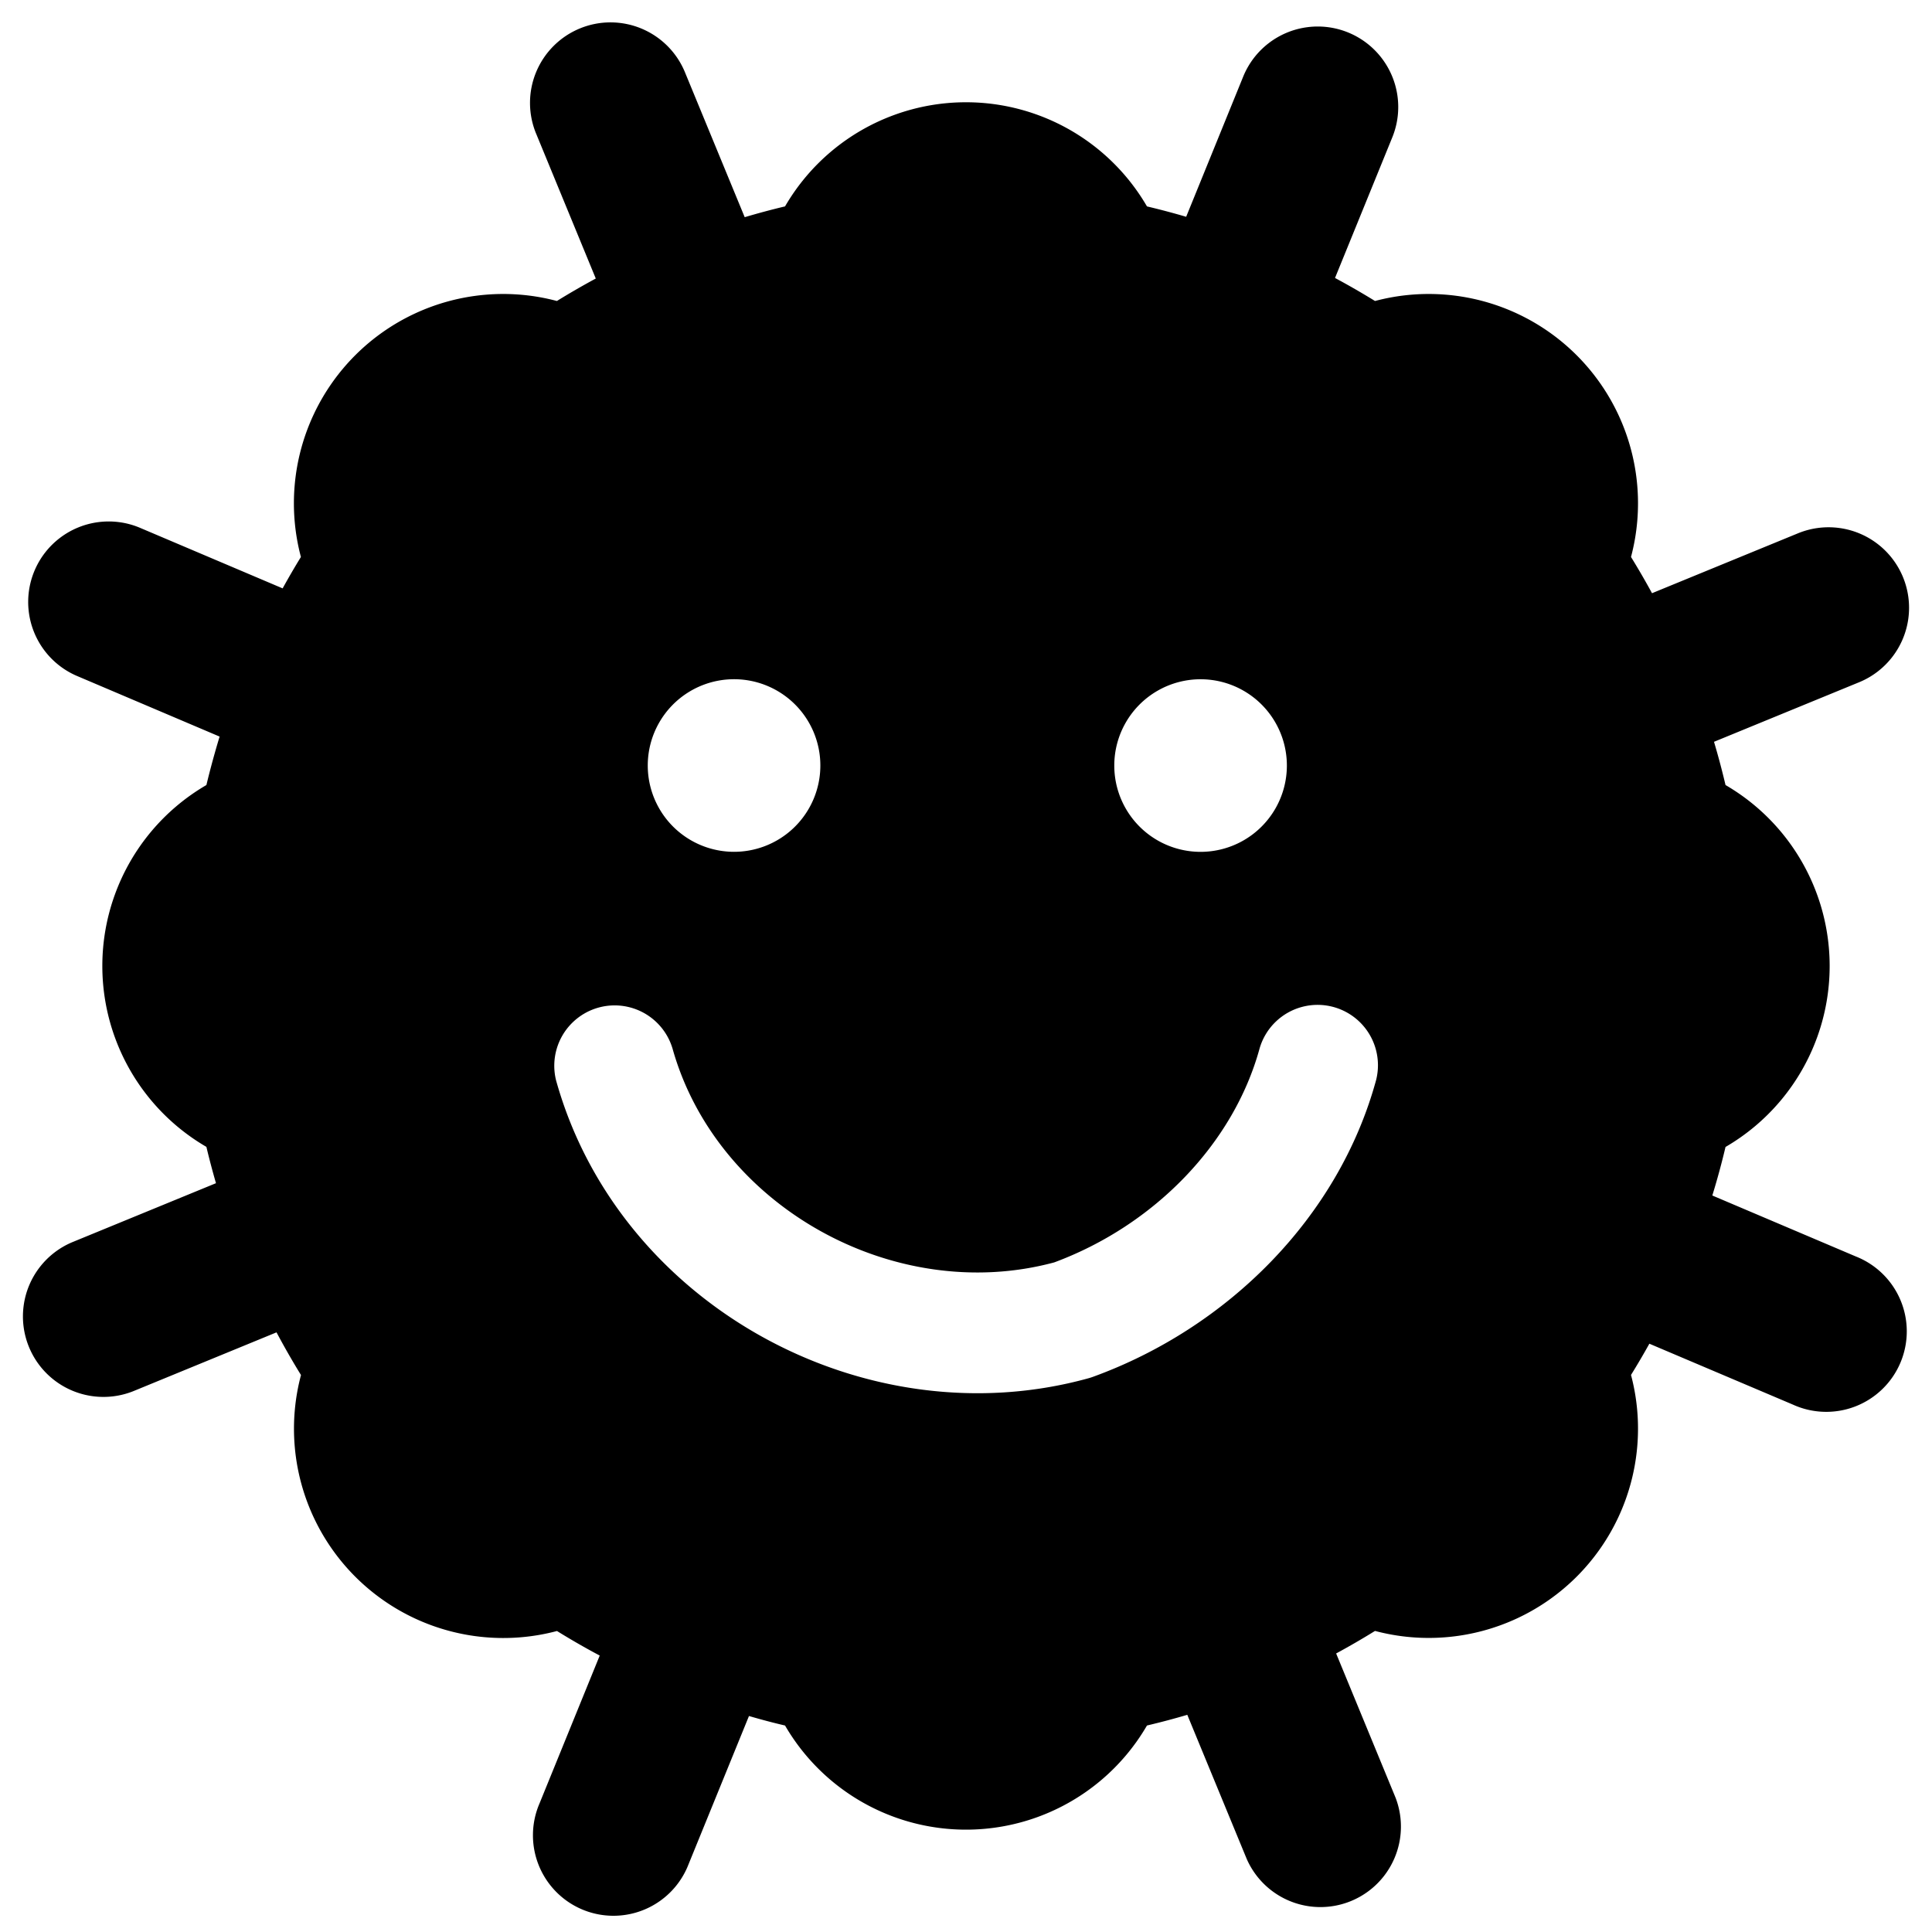 <svg xmlns="http://www.w3.org/2000/svg" fill="none" viewBox="0 0 24 24"><path fill="#000000" fill-rule="evenodd" d="M8.513 0.908a1 1 0 1 0 -1.849 0.762l0.737 1.79a9.691 9.691 0 0 0 -0.483 0.279 2.6 2.6 0 0 0 -3.18 3.18 9.692 9.692 0 0 0 -0.227 0.39l-1.783 -0.757a1 1 0 0 0 -0.781 1.841l1.781 0.757c-0.06 0.198 -0.115 0.399 -0.164 0.602a2.6 2.6 0 0 0 0 4.495c0.036 0.152 0.076 0.302 0.119 0.451l-1.778 0.73a1 1 0 0 0 0.76 1.85l1.77 -0.727c0.096 0.18 0.197 0.357 0.304 0.53a2.6 2.6 0 0 0 3.18 3.18c0.173 0.107 0.35 0.209 0.531 0.305l-0.748 1.837a1 1 0 1 0 1.852 0.754l0.75 -1.84c0.148 0.043 0.297 0.083 0.448 0.118a2.6 2.6 0 0 0 4.496 0c0.169 -0.04 0.336 -0.084 0.501 -0.133l0.738 1.79a1 1 0 0 0 1.849 -0.761l-0.738 -1.791c0.164 -0.089 0.325 -0.182 0.483 -0.28a2.6 2.6 0 0 0 3.18 -3.18c0.079 -0.127 0.155 -0.257 0.228 -0.388l1.782 0.756a1 1 0 1 0 0.782 -1.84l-1.782 -0.757c0.061 -0.198 0.116 -0.4 0.164 -0.603a2.6 2.6 0 0 0 0 -4.496 9.63 9.63 0 0 0 -0.143 -0.537l1.803 -0.74a1 1 0 0 0 -0.76 -1.85l-1.813 0.744a9.719 9.719 0 0 0 -0.261 -0.45 2.6 2.6 0 0 0 -3.18 -3.18 9.72 9.72 0 0 0 -0.497 -0.286l0.713 -1.75a1 1 0 0 0 -1.852 -0.755l-0.71 1.745a9.602 9.602 0 0 0 -0.487 -0.129 2.6 2.6 0 0 0 -4.496 0c-0.169 0.04 -0.336 0.085 -0.501 0.134L8.513 0.908Zm0.573 9.673a1.072 1.072 0 1 0 0 -2.143 1.072 1.072 0 0 0 0 2.143Zm6.9 -1.071a1.072 1.072 0 1 1 -2.144 0 1.072 1.072 0 0 1 2.144 0Zm-7.634 3.508a0.75 0.75 0 0 0 -1.445 0.4c0.776 2.794 3.845 4.472 6.619 3.702a0.762 0.762 0 0 0 0.055 -0.018c1.658 -0.603 3.045 -1.967 3.514 -3.687a0.75 0.75 0 0 0 -1.447 -0.394c-0.324 1.186 -1.309 2.2 -2.552 2.661 -1.988 0.535 -4.198 -0.699 -4.744 -2.665Z" clip-rule="evenodd" stroke-width="1"></path></svg>